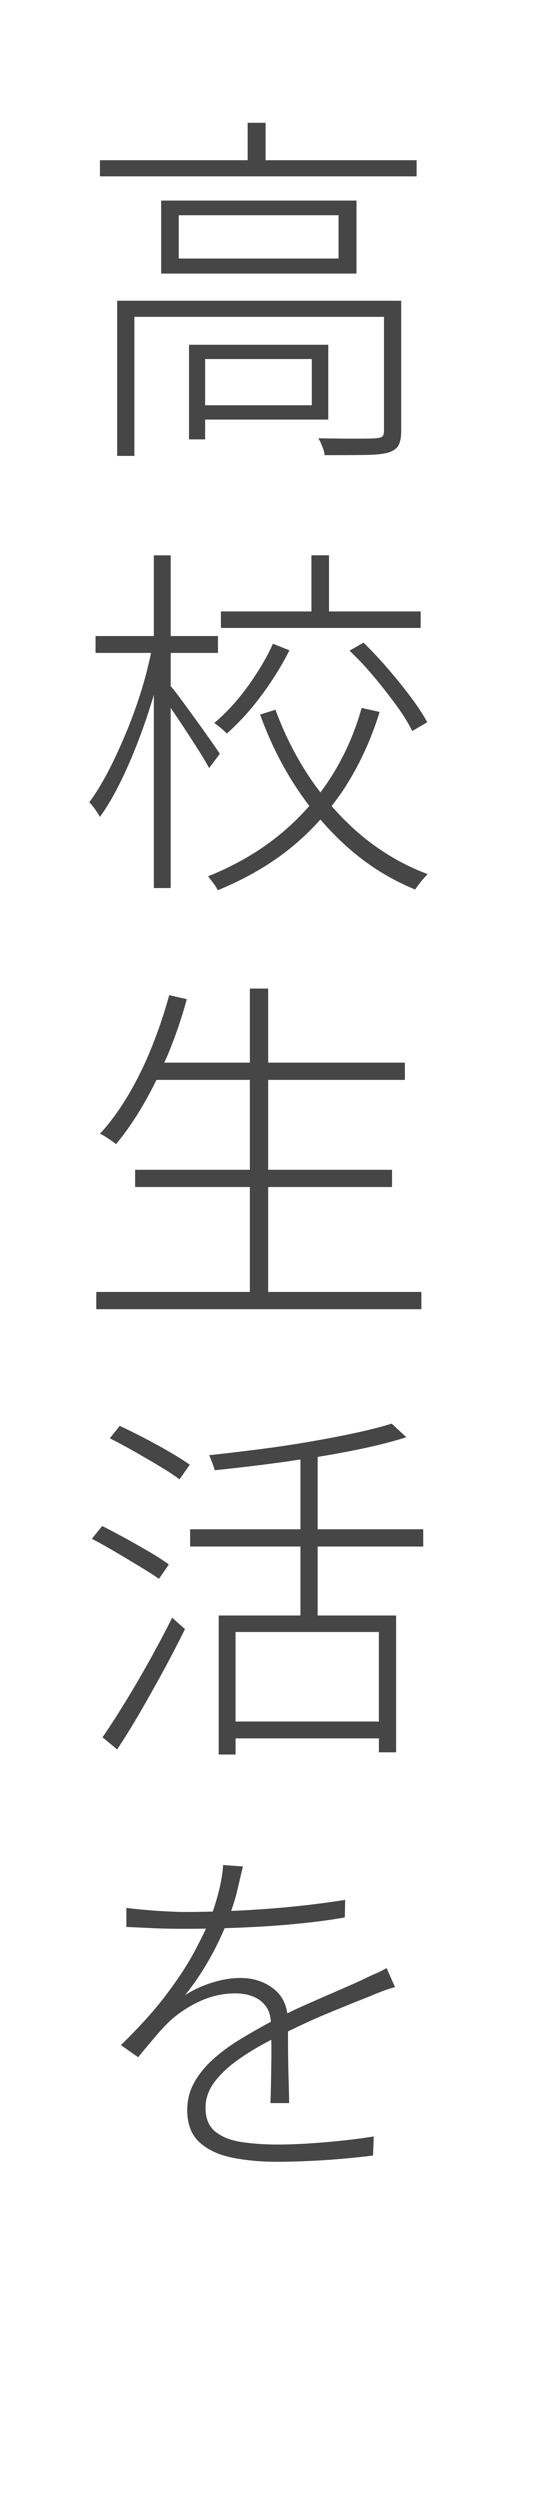 <?xml version="1.0" encoding="UTF-8"?><svg id="b" xmlns="http://www.w3.org/2000/svg" viewBox="0 0 40 184"><defs><style>.d{fill:#464646;}.d,.e{stroke-width:0px;}.e{fill:#fff;}</style></defs><g id="c"><rect class="e" width="40" height="184"/><path class="d" d="M11.871,14.762v5.373h14.391v-5.373h-14.391ZM24.939,19.028h-11.772v-3.186h11.772v3.186Z"/><polygon class="d" points="30.69 11.792 19.566 11.792 19.566 9.038 18.243 9.038 18.243 11.792 7.362 11.792 7.362 12.98 30.69 12.98 30.69 11.792"/><path class="d" d="M8.631,33.554h1.269v-10.233h18.387v8.37c0,.216-.041.36-.122.433-.081.071-.248.116-.5.135-.252.018-.752.026-1.498.026-.747,0-1.652-.009-2.714-.026.108.18.207.387.297.621.09.233.144.44.162.621,1.224,0,2.214-.005,2.97-.014.756-.01,1.332-.067,1.728-.176.378-.126.63-.311.756-.554.126-.242.189-.59.189-1.039v-9.585H8.631v11.421Z"/><path class="d" d="M15.111,30.881h9.072v-5.508h-10.26v6.966h1.188v-1.458ZM22.968,26.426v3.402h-7.857v-3.402h7.857Z"/><path class="d" d="M28.598,49.241c-.603-.702-1.211-1.351-1.823-1.944l-1.026.594c.612.577,1.215,1.22,1.809,1.931.594.712,1.143,1.413,1.647,2.106.504.693.891,1.318,1.161,1.876l1.107-.647c-.288-.54-.688-1.152-1.201-1.836-.513-.685-1.071-1.377-1.674-2.079Z"/><path class="d" d="M15.786,53.21c.144.108.306.234.486.378.18.145.324.279.432.405.936-.828,1.804-1.786,2.605-2.876.801-1.089,1.471-2.173,2.011-3.253l-1.215-.486c-.432.972-1.035,1.998-1.809,3.078-.774,1.08-1.611,1.998-2.511,2.754Z"/><polygon class="d" points="24.237 40.871 22.941 40.871 22.941 45.002 16.272 45.002 16.272 46.217 30.987 46.217 30.987 45.002 24.237 45.002 24.237 40.871"/><path class="d" d="M26.735,61.58c-.83-.681-1.594-1.438-2.306-2.254.377-.484.737-.979,1.064-1.499,1.053-1.674,1.876-3.483,2.47-5.427l-1.323-.298c-.504,1.818-1.256,3.515-2.254,5.09-.245.386-.506.761-.781,1.127-.231-.302-.46-.606-.677-.925-1.089-1.602-1.967-3.32-2.633-5.156l-1.134.351c.702,1.962,1.611,3.785,2.727,5.468.288.434.588.854.899,1.261-.653.745-1.373,1.447-2.168,2.101-1.512,1.242-3.276,2.268-5.292,3.078.072.09.153.193.243.311.09.117.18.238.27.364.09.126.153.243.189.352,2.124-.864,3.969-1.944,5.535-3.24.738-.611,1.415-1.268,2.039-1.963.669.777,1.383,1.501,2.146,2.165,1.458,1.27,3.069,2.264,4.833,2.983.072-.107.162-.234.27-.378.108-.145.22-.283.338-.418.117-.136.22-.248.311-.338-1.728-.648-3.317-1.566-4.766-2.754Z"/><path class="d" d="M9.306,53.885c-.432,1.044-.877,2.008-1.336,2.89s-.923,1.638-1.391,2.268c.126.126.265.297.418.513.153.217.274.405.364.567.486-.666.968-1.476,1.445-2.43.477-.954.931-1.994,1.364-3.119.432-1.124.819-2.268,1.161-3.429v14.216h1.242v-13.258c.334.484.684,1.005,1.053,1.567.378.576.729,1.12,1.053,1.634.324.513.567.923.729,1.229l.783-1.054c-.126-.197-.36-.539-.702-1.025-.342-.486-.715-1.008-1.12-1.566-.405-.558-.783-1.075-1.134-1.552-.28-.381-.49-.64-.661-.832v-2.449h3.483v-1.242h-3.483v-5.939h-1.242v5.939h-4.293v1.242h4.088c-.183.864-.399,1.739-.672,2.633-.333,1.089-.716,2.155-1.147,3.199Z"/><path class="d" d="M18.405,72.758v5.453h-6.306c.094-.214.195-.415.285-.634.54-1.305.999-2.65,1.377-4.037l-1.296-.297c-.36,1.314-.792,2.597-1.296,3.848-.504,1.251-1.076,2.417-1.715,3.496-.639,1.08-1.336,2.035-2.093,2.862.108.036.239.104.392.203.153.099.301.198.446.297.144.099.261.185.351.256.72-.863,1.404-1.858,2.052-2.983.322-.558.63-1.139.925-1.741h6.878v6.615h-8.451v1.269h8.451v7.722H7.092v1.27h23.949v-1.27h-11.286v-7.722h9.126v-1.269h-9.126v-6.615h10.071v-1.27h-10.071v-5.453h-1.35Z"/><path class="d" d="M12.06,122.924c.576-1.062,1.098-2.069,1.566-3.024l-.945-.837c-.504,1.009-1.062,2.062-1.674,3.159-.612,1.099-1.219,2.138-1.823,3.118-.603.981-1.147,1.823-1.634,2.524l1.08.892c.54-.811,1.102-1.719,1.688-2.728.585-1.008,1.165-2.042,1.741-3.104Z"/><path class="d" d="M23.4,107.228c.809-.132,1.601-.273,2.376-.423,1.584-.306,2.97-.647,4.158-1.026l-1.08-.999c-.756.234-1.656.464-2.7.688-1.044.226-2.169.441-3.375.648-1.206.207-2.443.392-3.712.554s-2.489.306-3.658.432c.072.162.148.352.229.567.081.216.139.396.176.54,1.602-.162,3.267-.36,4.995-.595.45-.061.882-.131,1.323-.197v5.138h-8.127v1.27h8.127v5.075h-6.021v10.233h1.242v-1.188h10.557v1.026h1.269v-10.071h-5.778v-5.075h7.776v-1.27h-7.776v-5.328ZM27.909,126.704h-10.557v-6.588h10.557v6.588Z"/><path class="d" d="M10.319,115.31c.567.343,1.03.64,1.391.892l.729-1.054c-.36-.27-.824-.571-1.391-.904s-1.161-.67-1.782-1.013c-.621-.342-1.201-.647-1.741-.918l-.756.945c.558.288,1.147.617,1.769.985.621.369,1.215.725,1.782,1.066Z"/><path class="d" d="M8.82,104.942l-.729.918c.576.288,1.188.617,1.836.986.648.369,1.264.729,1.85,1.079.585.352,1.066.671,1.445.959l.756-1.08c-.378-.27-.86-.576-1.444-.918-.585-.342-1.206-.684-1.863-1.026-.657-.342-1.274-.647-1.85-.918Z"/><path class="d" d="M27.639,145.267c-.27.117-.567.257-.891.419-.63.288-1.309.59-2.038.904-.729.315-1.499.652-2.309,1.013-.408.181-.82.374-1.236.578-.105-.735-.423-1.334-.978-1.78-.684-.549-1.512-.823-2.484-.823-.648,0-1.336.112-2.065.338-.729.225-1.4.535-2.011.932.63-.774,1.215-1.634,1.755-2.579.467-.817.846-1.599,1.165-2.356.938-.028,1.893-.068,2.872-.127,1.035-.063,2.061-.148,3.078-.257,1.017-.108,1.985-.243,2.903-.405l.027-1.296c-1.224.198-2.516.364-3.875.5-1.359.135-2.709.233-4.05.297-.161.008-.311.01-.47.017.175-.513.327-1.001.43-1.435.162-.684.306-1.296.432-1.836l-1.458-.107c-.036.594-.148,1.265-.337,2.011-.12.474-.267.946-.427,1.417-.681.018-1.347.028-1.989.028-.576,0-1.269-.027-2.079-.081-.81-.055-1.575-.126-2.295-.217v1.404c.504.019,1.008.041,1.512.067.504.027.994.045,1.471.054.477.01.913.014,1.31.014.501,0,1.029-.006,1.572-.015-.248.528-.543,1.119-.924,1.824-.486.9-1.157,1.917-2.011,3.051-.855,1.134-1.967,2.367-3.334,3.699l1.269.891c.432-.521.846-1.017,1.242-1.485.396-.468.774-.872,1.134-1.215.666-.594,1.408-1.075,2.228-1.444.819-.368,1.669-.554,2.552-.554.522,0,.981.086,1.377.257.396.171.706.428.931.77.195.297.289.658.315,1.064-.011.006-.021.011-.032.016-.774.414-1.53.846-2.268,1.296-.738.45-1.395.937-1.971,1.458-.576.522-1.035,1.089-1.377,1.701-.342.612-.513,1.287-.513,2.024,0,1.026.297,1.814.891,2.363s1.39.927,2.389,1.134,2.101.311,3.308.311c.738,0,1.516-.019,2.335-.055.819-.036,1.638-.09,2.457-.161.819-.072,1.588-.153,2.308-.243l.054-1.404c-1.152.181-2.372.324-3.658.432-1.287.108-2.426.162-3.416.162-.936,0-1.809-.058-2.619-.175s-1.463-.369-1.958-.757c-.495-.387-.742-.976-.742-1.768,0-.685.22-1.318.661-1.904.441-.584,1.03-1.138,1.769-1.66.718-.508,1.526-.99,2.415-1.447.001.035.001.062.001.098.009.504.009,1.035,0,1.593-.009.558-.018,1.098-.027,1.62-.009.522-.023.972-.04,1.35h1.377c0-.396-.009-.868-.027-1.417-.018-.549-.031-1.121-.041-1.715-.009-.594-.013-1.147-.013-1.66v-.482c.909-.446,1.808-.867,2.687-1.233,1.251-.521,2.363-.972,3.334-1.35.288-.126.598-.252.931-.379.333-.125.644-.225.932-.297l-.621-1.403c-.288.162-.567.302-.837.418Z"/></g></svg>